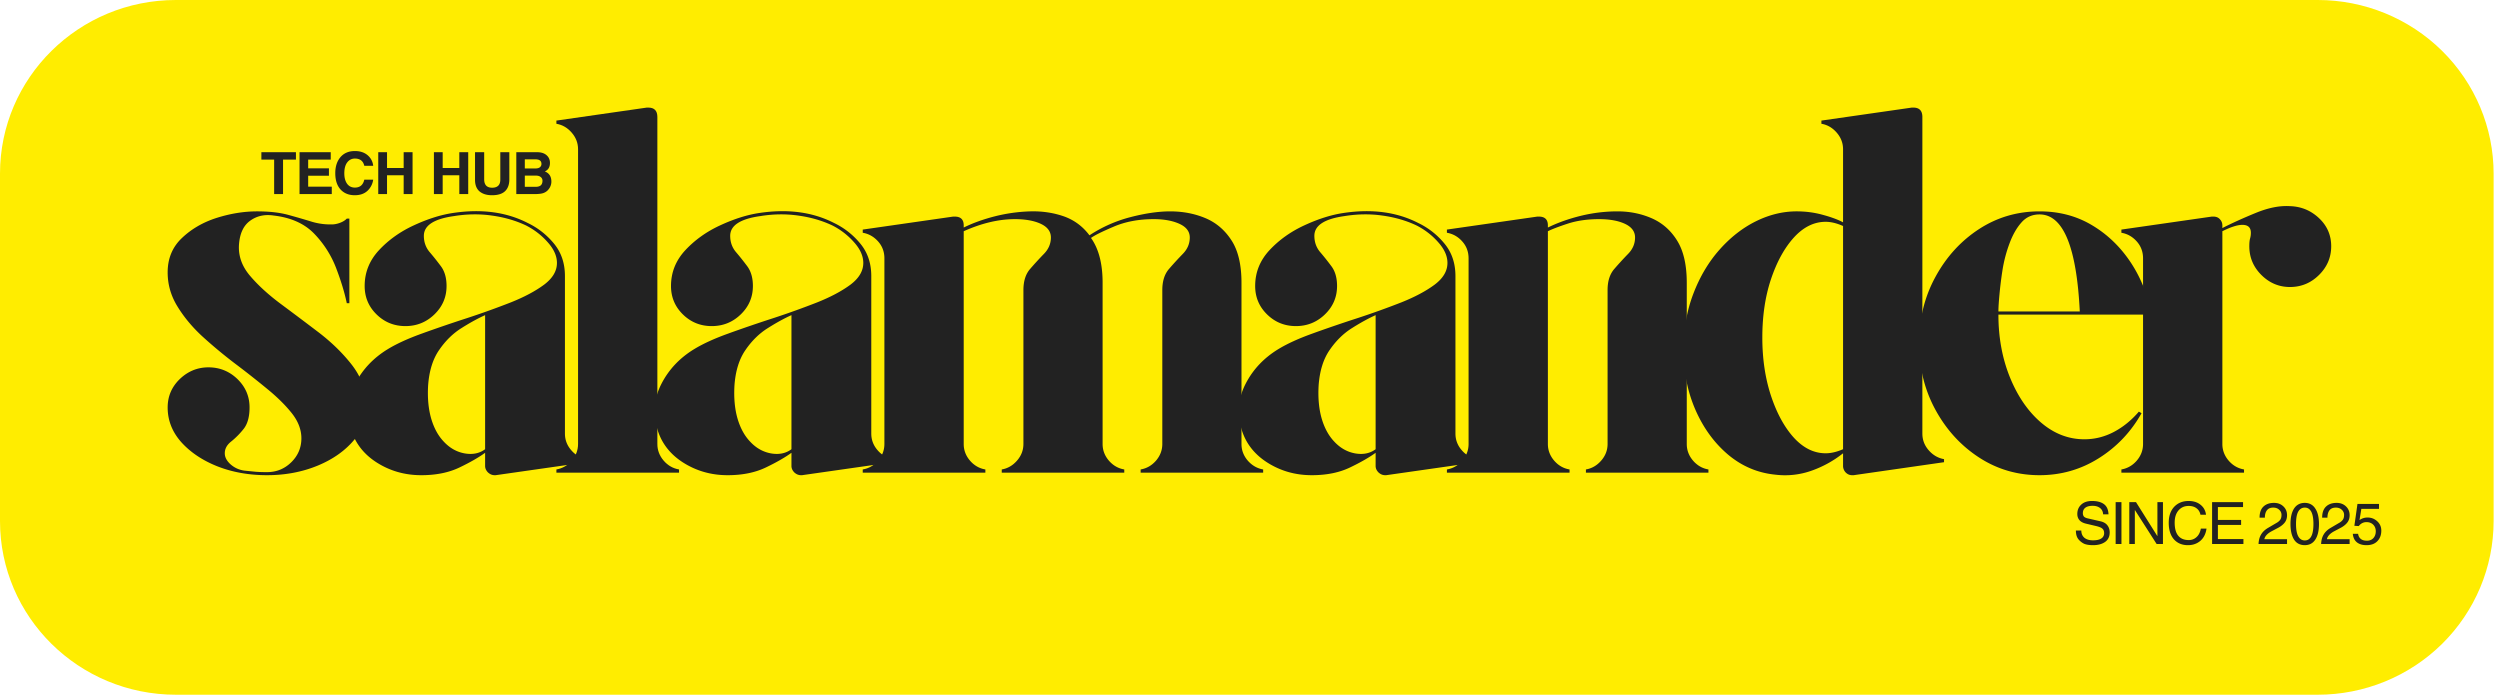 <svg width="359" height="100" viewBox="0 0 359 100" fill="none" xmlns="http://www.w3.org/2000/svg"><path d="M25.26 0h307.564c6.699 0 13.125 2.628 17.861 7.305s7.398 11.02 7.398 17.635v49.879c0 6.618-2.662 12.958-7.398 17.64-4.736 4.675-11.162 7.304-17.861 7.304H25.259C11.31 99.763 0 88.596 0 74.819v-49.88C0 11.167 11.31 0 25.26 0" fill="#FFED00"/><path d="M52.687 57.76q.22 2.928-1.759 5.321-1.966 2.4-5.315 3.785-3.333 1.371-7.278 1.371-3.855 0-7.092-1.261c-2.148-.85-3.884-2.012-5.204-3.474q-1.964-2.208-1.963-4.992 0-2.392 1.74-4.077 1.758-1.681 4.112-1.683 2.424.001 4.167 1.683c1.157 1.124 1.74 2.482 1.74 4.077q0 2.03-.87 3.108a11.4 11.4 0 0 1-1.778 1.792q-.908.715-.907 1.682 0 .844.833 1.59.833.734 1.963.897l1.445.146q.681.074 1.814.073 2.056 0 3.5-1.426 1.445-1.423 1.445-3.437c0-1.253-.472-2.469-1.407-3.639q-1.409-1.755-3.575-3.51a137 137 0 0 0-4.63-3.639 69 69 0 0 1-4.629-3.858q-2.152-1.988-3.555-4.278-1.409-2.283-1.408-4.9 0-2.997 2.056-4.937 2.055-1.955 5-2.89 2.958-.931 5.778-.932 2.72.002 4.574.53 1.867.516 3.333.97a9.3 9.3 0 0 0 3.093.365 3.8 3.8 0 0 0 1.092-.292q.498-.217.796-.53h.37v12.14h-.37q-.464-2.247-1.518-5.01a14.6 14.6 0 0 0-3.148-4.955q-2.096-2.175-5.797-2.614c-1.324-.206-2.462.046-3.425.75-.954.694-1.482 1.842-1.593 3.437-.102 1.6.417 3.072 1.556 4.425q1.7 2.015 4.351 4.004a570 570 0 0 1 5.426 4.077q2.776 2.105 4.741 4.571 1.978 2.468 2.296 5.54" fill="#222"/><path d="M81.125 62.258c0 .905.301 1.7.908 2.395.601.695 1.338 1.125 2.203 1.28v.439l-13.055 1.865h-.148c-.362 0-.681-.137-.963-.402q-.409-.42-.408-.933V65.02c-.903.658-2.125 1.362-3.666 2.103q-2.32 1.116-5.5 1.115-3.576 0-6.463-1.865-2.873-1.864-3.704-5.01-.912-3.217.685-6.29 1.592-3.07 4.704-4.955 1.958-1.185 5-2.267a207 207 0 0 1 6.37-2.176 118 118 0 0 0 6.26-2.249c1.948-.777 3.541-1.627 4.777-2.541 1.232-.923 1.852-1.966 1.852-3.127 0-.996-.444-1.993-1.333-2.98q-1.319-1.494-3.13-2.413c-1.472-.695-3.093-1.161-4.87-1.408-1.769-.256-3.584-.229-5.445.073q-4.333.604-4.333 2.834c0 .905.278 1.682.833 2.34.556.65 1.098 1.33 1.63 2.048q.794 1.082.796 2.816c0 1.6-.583 2.957-1.74 4.077-1.163 1.125-2.551 1.682-4.167 1.682-1.62 0-3-.557-4.148-1.682-1.14-1.12-1.704-2.477-1.704-4.077q0-2.922 2.056-5.138c1.37-1.472 3.046-2.67 5.037-3.584 2-.923 3.888-1.517 5.666-1.773q6.055-.892 10.611 1.426a11 11 0 0 1 3.797 2.962q1.591 1.905 1.592 4.68zm-11.463 2.249V45.254q-1.522.68-3.37 1.846c-1.236.768-2.31 1.82-3.222 3.145-.917 1.317-1.445 3.026-1.593 5.12q-.153 2.689.445 4.754c.407 1.38 1.018 2.486 1.833 3.328.852.905 1.842 1.458 2.981 1.663 1.148.197 2.12-.004 2.926-.603" fill="#222"/><path d="M94.398 16.804v46.953q-.001 1.339.908 2.396.904 1.041 2.204 1.261v.457H79.898v-.457q1.294-.22 2.204-1.261.905-1.057.907-2.396V21.43c0-.887-.305-1.682-.907-2.377-.606-.704-1.343-1.134-2.204-1.28v-.457L92.88 15.45h.222c.861 0 1.296.452 1.296 1.353" fill="#222"/><path d="M125.116 62.258c0 .905.301 1.7.907 2.395.602.695 1.338 1.125 2.204 1.28v.439l-13.056 1.865h-.148c-.361 0-.68-.137-.963-.402q-.408-.42-.407-.933V65.02c-.903.658-2.125 1.362-3.667 2.103q-2.319 1.116-5.5 1.115-3.575 0-6.463-1.865-2.872-1.864-3.703-5.01-.911-3.217.685-6.29 1.592-3.07 4.704-4.955 1.958-1.185 4.999-2.267a208 208 0 0 1 6.371-2.176 118 118 0 0 0 6.259-2.249c1.949-.777 3.542-1.627 4.778-2.541 1.231-.923 1.852-1.966 1.852-3.127 0-.996-.445-1.993-1.334-2.98a10.4 10.4 0 0 0-3.129-2.413c-1.472-.695-3.093-1.161-4.871-1.408-1.768-.256-3.583-.229-5.444.073q-4.333.604-4.333 2.834c0 .905.277 1.682.833 2.34.556.65 1.097 1.33 1.63 2.048.527.722.796 1.66.796 2.816 0 1.6-.583 2.957-1.741 4.077-1.162 1.125-2.551 1.682-4.167 1.682-1.62 0-3-.557-4.148-1.682-1.139-1.12-1.703-2.477-1.703-4.077q0-2.922 2.055-5.138c1.37-1.472 3.046-2.67 5.037-3.584 2-.923 3.889-1.517 5.667-1.773q6.056-.892 10.611 1.426a11 11 0 0 1 3.796 2.962q1.592 1.905 1.593 4.68zm-11.463 2.249V45.254q-1.522.68-3.37 1.846c-1.237.768-2.311 1.82-3.223 3.145q-1.372 1.977-1.592 5.12-.153 2.689.444 4.754c.408 1.38 1.019 2.486 1.834 3.328q1.275 1.356 2.981 1.663c1.148.197 2.12-.004 2.926-.603" fill="#222"/><path d="M178.278 63.757q-.001 1.339.907 2.396.925 1.041 2.204 1.261v.457h-17.592v-.457q1.293-.22 2.203-1.261c.602-.704.908-1.504.908-2.396V41.652c0-1.29.324-2.309.981-3.053a48 48 0 0 1 1.963-2.14q1-1.02 1-2.358-.001-1.276-1.481-1.957-1.485-.674-3.686-.676-3.262 0-5.796 1.097-2.541 1.082-3.222 1.609 1.667 2.323 1.667 6.436v23.147q-.001 1.339.907 2.396.904 1.041 2.204 1.261v.457h-17.593v-.457q1.277-.22 2.185-1.261.925-1.057.926-2.396V41.652c0-1.29.324-2.309.982-3.053a47 47 0 0 1 1.963-2.14q1-1.02 1-2.358 0-1.276-1.445-1.957-1.444-.674-3.722-.676-3.485 0-7.352 1.737v30.552q-.001 1.339.908 2.396c.601.694 1.338 1.115 2.203 1.261v.457h-17.611v-.457q1.293-.22 2.204-1.261.905-1.057.907-2.396V37.1c0-.95-.305-1.76-.907-2.432q-.912-1.022-2.204-1.243v-.457l12.982-1.865h.222c.861 0 1.296.42 1.296 1.262v.31q1.96-.965 4.463-1.609a23.5 23.5 0 0 1 5.093-.713q2.57-.068 4.815.713c1.49.526 2.722 1.436 3.685 2.725a19.6 19.6 0 0 1 5.907-2.615c2.12-.548 4.019-.823 5.685-.823q2.737.001 5.056.97 2.311.973 3.741 3.18 1.444 2.214 1.444 6.108z" fill="#222"/><path d="M209.002 62.258c0 .905.301 1.7.908 2.395.601.695 1.337 1.125 2.203 1.28v.439l-13.055 1.865h-.148c-.362 0-.681-.137-.963-.402q-.41-.42-.408-.933V65.02c-.903.658-2.125 1.362-3.667 2.103q-2.319 1.116-5.5 1.115-3.575 0-6.462-1.865-2.873-1.864-3.704-5.01-.911-3.217.685-6.29 1.591-3.07 4.704-4.955 1.958-1.185 5-2.267a207 207 0 0 1 6.37-2.176 118 118 0 0 0 6.259-2.249c1.949-.777 3.542-1.627 4.778-2.541q1.85-1.385 1.852-3.127c0-.996-.444-1.993-1.333-2.98q-1.319-1.494-3.13-2.413c-1.472-.695-3.093-1.161-4.87-1.408-1.769-.256-3.584-.229-5.445.073q-4.333.604-4.333 2.834c0 .905.278 1.682.833 2.34.556.65 1.097 1.33 1.63 2.048q.794 1.082.796 2.816-.002 2.399-1.741 4.077c-1.162 1.125-2.551 1.682-4.166 1.682-1.621 0-3-.557-4.148-1.682-1.139-1.12-1.704-2.477-1.704-4.077q0-2.922 2.055-5.138c1.371-1.472 3.047-2.67 5.037-3.584 2-.923 3.889-1.517 5.667-1.773q6.056-.892 10.611 1.426a11 11 0 0 1 3.797 2.962q1.591 1.905 1.592 4.68zm-11.463 2.249V45.254q-1.522.68-3.37 1.846c-1.236.768-2.31 1.82-3.222 3.145-.917 1.317-1.445 3.026-1.593 5.12q-.153 2.689.444 4.754c.408 1.38 1.019 2.486 1.834 3.328.852.905 1.842 1.458 2.981 1.663q1.72.295 2.926-.603" fill="#222"/><path d="M242.22 63.758q-.001 1.336.907 2.395.904 1.041 2.204 1.261v.457h-17.593v-.457q1.277-.22 2.186-1.261.924-1.057.925-2.396V41.653q-.002-1.934.982-3.053a48 48 0 0 1 1.963-2.14q1-1.02 1-2.358 0-1.276-1.445-1.957-1.443-.674-3.722-.676-2.5.001-4.481.64-1.966.645-2.871 1.097v30.553q-.001 1.336.908 2.395.904 1.041 2.204 1.261v.457h-17.612v-.457q1.294-.22 2.204-1.261c.602-.704.908-1.504.908-2.396V37.1c0-.95-.306-1.76-.908-2.431q-.91-1.024-2.204-1.244v-.457l12.982-1.865h.222c.861 0 1.296.42 1.296 1.262v.31c1.408-.694 2.982-1.252 4.723-1.682q2.625-.639 5.277-.64c1.778 0 3.426.339 4.945 1.006q2.276 1.009 3.629 3.218 1.37 2.215 1.371 6.034z" fill="#222"/><path d="M276.052 62.258c0 .905.301 1.7.907 2.395.602.695 1.338 1.125 2.204 1.28v.439l-12.981 1.865h-.223c-.361 0-.666-.137-.926-.402a1.36 1.36 0 0 1-.37-.933v-1.81a15.6 15.6 0 0 1-4.593 2.523 11.36 11.36 0 0 1-5.111.549c-2.532-.247-4.796-1.198-6.796-2.87-1.991-1.683-3.556-3.831-4.704-6.455-1.139-2.62-1.703-5.476-1.703-8.575 0-2.935.467-5.632 1.407-8.082q1.404-3.674 3.759-6.326c1.565-1.764 3.306-3.127 5.223-4.078q2.887-1.425 5.851-1.426c1.306 0 2.556.165 3.741.494q1.793.478 2.926 1.079V21.43c0-.887-.306-1.682-.907-2.377-.607-.704-1.343-1.134-2.204-1.28v-.457l12.981-1.865h.223c.861 0 1.296.452 1.296 1.353zm-13.889 2.834c.764 0 1.597-.192 2.5-.585V32.455q-1.354-.603-2.5-.603-2.5 0-4.556 2.249c-1.361 1.499-2.458 3.501-3.296 5.997-.829 2.486-1.241 5.28-1.241 8.374q-.001 4.572 1.241 8.356 1.256 3.785 3.296 6.033 2.056 2.233 4.556 2.231" fill="#222"/><path d="M299.324 63.081q2.202 0 4.203-1.042 2.015-1.058 3.612-2.926l.388.22q-2.278 4.045-6.148 6.472-3.874 2.433-8.5 2.432c-3.185 0-6.083-.846-8.685-2.541q-3.91-2.539-6.259-6.839-2.353-4.31-2.352-9.562-.002-5.245 2.352-9.545 2.349-4.312 6.259-6.856c2.602-1.691 5.5-2.542 8.685-2.542q4.182.001 7.482 1.957 3.292 1.94 5.537 5.266c1.491 2.221 2.518 4.753 3.074 7.606h-22q0 4.937 1.667 9.032 1.665 4.08 4.463 6.473c1.875 1.6 3.949 2.395 6.222 2.395m-6.445-32.29c-1.065 0-1.935.393-2.611 1.17q-1.022 1.154-1.704 2.999a19.6 19.6 0 0 0-1 3.785 56 56 0 0 0-.444 3.584c-.102 1.097-.148 1.896-.148 2.395h11.685q-.687-13.933-5.778-13.933" fill="#222"/><path d="M328.835 29.603q2.424.074 4.167 1.718 1.758 1.647 1.759 4.041-.001 2.399-1.759 4.132-1.743 1.721-4.167 1.72-2.355.001-4.093-1.72-1.741-1.733-1.74-4.132 0-.746.111-1.115a3 3 0 0 0 .111-.823q0-1.132-1.222-1.134-1.057.002-2.871.915v30.552q-.001 1.339.908 2.396.904 1.041 2.203 1.261v.457h-17.611v-.457q1.293-.22 2.204-1.261c.602-.704.907-1.504.907-2.396V37.1c0-.95-.305-1.76-.907-2.432q-.91-1.022-2.204-1.243v-.457l12.982-1.865h.222q.61 0 .944.384.35.37.352.878v.384q2.036-1.042 4.76-2.158 2.736-1.131 4.944-.987M302.007 73.86c-.014-.374-.158-.676-.426-.895q-.41-.33-1.074-.33-.689 0-1.056.275c-.236.183-.352.448-.352.786 0 .183.046.343.148.476q.166.185.574.274l1.76.402q.702.148 1.037.585c.222.284.333.622.333 1.024q0 .898-.667 1.372c-.435.301-1.009.457-1.722.457q-.798-.001-1.278-.201a2.45 2.45 0 0 1-.833-.659q-.353-.453-.352-1.243h.778q0 .658.444 1.042c.306.247.723.366 1.241.366.505 0 .894-.082 1.167-.256a.87.87 0 0 0 .426-.768q-.001-.44-.26-.658-.241-.22-.963-.384l-1.314-.311q-.667-.143-1-.512c-.213-.242-.315-.54-.315-.896q0-.822.555-1.335.556-.529 1.556-.53c.741 0 1.315.156 1.722.457.408.306.621.796.648 1.463zm2.633 4.261h-.833v-6.015h.833zm5.164-6.015h.796v6.015h-.907l-3.111-4.864h-.019v4.864h-.796v-6.015h.963l3.056 4.863h.018zm6.182 1.81q-.131-.617-.574-.933-.43-.33-1.13-.329-.908 0-1.463.658c-.361.43-.537 1.006-.537 1.737 0 .841.171 1.472.519 1.884q.513.623 1.5.621c.43 0 .8-.137 1.111-.42q.477-.418.629-1.225h.815c-.111.768-.417 1.362-.907 1.773q-.724.604-1.76.604-1.262 0-2.018-.841-.742-.857-.741-2.377 0-1.441.778-2.286.794-.839 2.074-.841 1.056 0 1.722.549.667.534.778 1.426zm6.17 4.205h-4.5v-6.015h4.445v.713h-3.611v1.846h3.333v.713h-3.333v2.03h3.666zm2.319-3.785c0-.695.176-1.216.537-1.572.371-.366.88-.549 1.537-.549q.813 0 1.334.494c.356.329.537.759.537 1.28q-.002.604-.315 1.024-.3.404-.87.731l-1.037.549q-.911.494-1.038 1.133h3.26v.695h-4.093q.036-.823.371-1.371c.222-.375.564-.7 1.037-.97l1.055-.621q.443-.233.63-.494.202-.254.203-.713a.96.96 0 0 0-.333-.75q-.318-.309-.852-.31c-.407 0-.713.128-.907.384q-.297.386-.296 1.06zm7.735.914q-.002-1.184-.315-1.773c-.213-.389-.519-.585-.926-.585q-.611 0-.945.585c-.213.393-.314.983-.314 1.773 0 .768.101 1.353.314 1.756q.334.603.945.603c.407 0 .713-.192.926-.585q.313-.582.315-1.774m.796 0q-.002 1.448-.537 2.25-.52.786-1.5.785-1.042 0-1.556-.822-.5-.822-.5-2.213c0-.95.172-1.69.519-2.23q.535-.804 1.537-.805.98.001 1.5.805.535.789.537 2.23m.456-.914c0-.695.176-1.216.537-1.572.371-.366.88-.549 1.537-.549q.813 0 1.334.494c.356.329.537.759.537 1.28q-.002.604-.315 1.024-.3.404-.87.731l-1.037.549q-.911.494-1.037 1.133h3.259v.695h-4.093q.036-.823.371-1.371c.222-.375.564-.7 1.037-.97l1.055-.621q.443-.233.63-.494.203-.254.204-.713a.96.96 0 0 0-.334-.75q-.318-.309-.852-.31c-.407 0-.713.128-.907.384q-.297.386-.296 1.06zm5.364.348a1.93 1.93 0 0 1 1.167-.366q.793.001 1.37.53c.394.357.593.805.593 1.353q0 .918-.556 1.5c-.37.393-.898.585-1.574.585q-.875-.001-1.389-.42-.502-.42-.574-1.208h.76q.069.48.388.732.313.258.889.256.555.001.908-.366c.231-.256.352-.585.352-.987q-.001-.582-.371-.951-.374-.365-.963-.366c-.444 0-.815.192-1.111.567l-.629-.037.444-3.144h3.093v.713h-2.537zM40.645 27.87h-1.278v-4.956h-1.833v-1.06h4.963v1.06h-1.852zm6.849-4.955h-3.24v1.261h2.981v1.06h-2.981v1.573h3.389v1.06h-4.63v-6.015h4.481zm4.819.895q-.241-1.042-1.352-1.042c-.458 0-.828.192-1.11.567-.274.366-.408.887-.408 1.554q0 .919.389 1.481c.268.38.648.567 1.13.567.726 0 1.175-.375 1.351-1.134h1.278a2.68 2.68 0 0 1-.815 1.591c-.458.43-1.07.64-1.833.64q-1.279 0-2.037-.823c-.51-.557-.76-1.34-.76-2.34q-.001-1.426.742-2.304.755-.878 2.074-.878 1.124 0 1.833.604.7.605.796 1.517zm6.931-1.956v6.015h-1.278v-2.706h-2.389v2.706h-1.26v-6.015h1.26v2.267h2.389v-2.267zm7.992 0v6.015h-1.278v-2.706h-2.39v2.706H62.31v-6.015h1.259v2.267h2.389v-2.267zm5.904 3.913c0 .745-.214 1.312-.63 1.7q-.613.569-1.87.567-1.112 0-1.779-.549c-.435-.374-.648-.932-.648-1.663v-3.968h1.315v3.895q-.001.604.296.914c.195.196.482.292.852.292q.554 0 .852-.274.314-.288.315-.878v-3.949h1.296zm2.223-1.573h1.482q.444 0 .666-.164a.59.59 0 0 0 .241-.494q0-.33-.222-.494c-.14-.11-.37-.164-.704-.164h-1.463zm0 2.633h1.556q.458.002.722-.2.258-.22.26-.677a.65.65 0 0 0-.26-.53q-.243-.2-.667-.202h-1.61zm-1.222-4.973h2.963q.903 0 1.389.439.48.425.481 1.097c0 .612-.25 1.02-.74 1.225.63.247.944.731.944 1.463 0 .247-.051.475-.148.694q-.133.316-.426.604-.3.274-.704.384-.408.11-1.185.11H74.14z" fill="#222"/></svg>